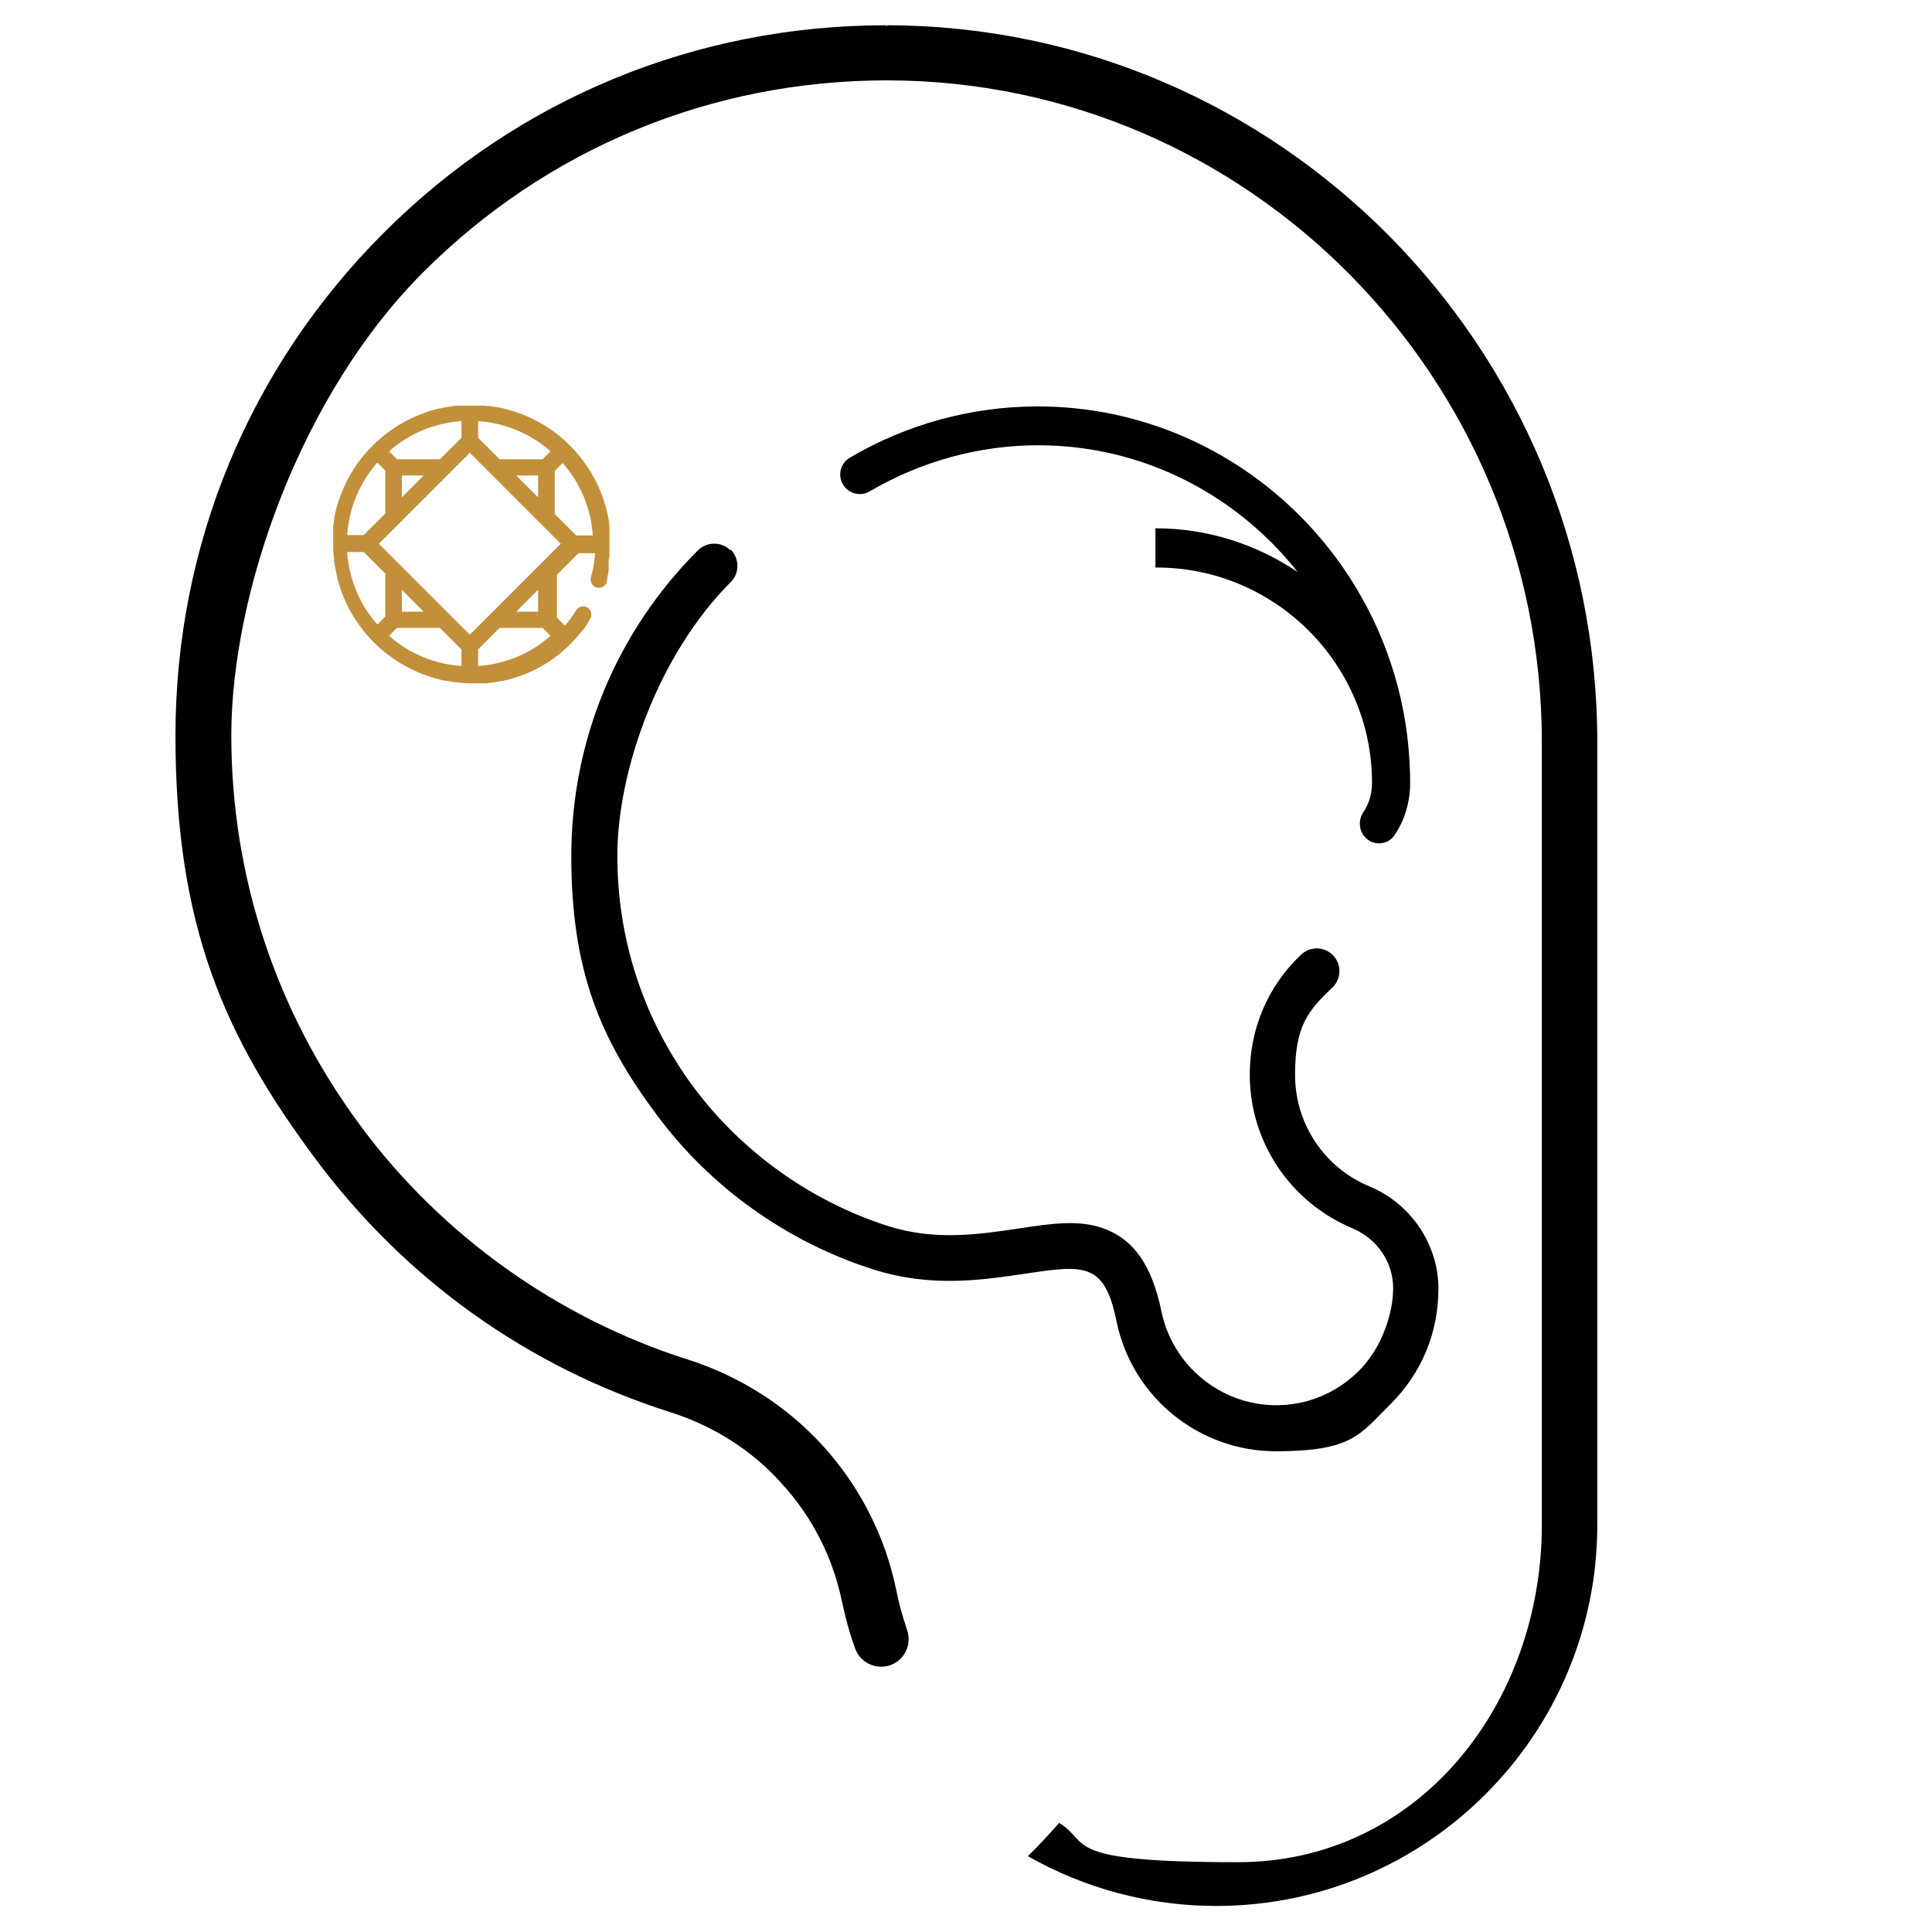 <svg viewBox="0 0 512 512" version="1.1" xmlns="http://www.w3.org/2000/svg" id="Capa_1">
  
  <defs>
    <style>
      .st0 {
        fill: #c28f3b;
      }
    </style>
  </defs>
  <path d="M234.9,6.9l-.2-.2c-50.3,0-97.6,19.5-133.1,55.1-35.6,35.6-55.1,82.8-55.1,133.1s12.8,79.6,37.1,112.2c23.8,32,56.3,55.2,94.2,67.2,11.3,3.6,21.6,10.1,29.4,18.9,8,8.7,13.5,19.5,15.9,31.1.9,4.2,2,8.4,3.5,12.5,1.3,3.8,5.5,5.8,9.3,4.5s5.8-5.5,4.5-9.3c-1.2-3.6-2.2-7.1-2.9-10.7-2.9-14.1-9.6-27.3-19.3-38-9.7-10.7-22.1-18.6-35.9-23-34.4-10.9-65.3-32.9-86.8-62-22.3-30.1-34.2-65.9-34.2-103.4s18.1-90,50.9-122.8c32.8-32.8,76.4-50.8,122.8-50.8,95.7,0,173.6,78.7,173.6,175.4v207.4c0,47.6-32.8,89.4-80.5,89.4s-38.7-5.1-47.4-10.4c-2.7,3-5.4,6-8.3,8.8,15.1,8.6,32.3,13.2,49.9,13.2,55.7,0,101-45.3,101-101v-207.4c0-104.7-84.4-189.8-188.1-190Z"></path>
  <path d="M193.5,145.8c-2.3-2.3-6.1-2.3-8.5,0-21.7,21.7-33.6,50.5-33.6,81.1s7.8,48.6,22.6,68.5c14.3,19.3,34.7,33.8,57.4,41,15.4,4.9,28.9,2.8,39.9,1.2,16-2.4,21.4-3.2,24.6,12.6,4.1,20,21.8,34.4,42.2,34.4s22.3-4.5,30.5-12.6c8.2-8.2,12.6-18.9,12.6-30.5s-7.2-22.5-18.3-27.1c-12-5-19.7-16.6-19.7-29.6s3.5-17,9.9-23.1c2.4-2.3,2.5-6.1.2-8.5-2.3-2.4-6.1-2.5-8.5-.2-8.8,8.3-13.6,19.6-13.6,31.8,0,17.8,10.7,33.8,27.2,40.7,6.6,2.8,10.8,9,10.8,15.9s-3.2,16.1-9.1,21.9c-5.9,5.9-13.7,9.1-21.9,9.1-14.7,0-27.4-10.5-30.4-24.8-2.5-12.2-7.3-19.1-15.2-22-6.7-2.5-14.3-1.3-22.9,0-10.2,1.5-21.8,3.3-34.4-.7-20.3-6.5-38.6-19.5-51.5-36.8-13.2-17.8-20.2-39-20.2-61.3s10.7-53.2,30.1-72.6c2.3-2.3,2.3-6.1,0-8.5h0Z"></path>
  <path d="M306.5,150.4c31.5,0,57.1,25.7,57.1,57.1s0,0,0,0c0,2.8-.8,5.6-2.4,7.9-1.5,2.4-.9,5.6,1.4,7.2h0c.8.6,1.8.9,2.8.9,1.7,0,3.4-.8,4.3-2.4,2.7-4,4-8.8,4-13.6,0-55-44.2-99.7-98.6-99.8-17.6,0-34.8,4.7-49.9,13.6-2.4,1.4-3.3,4.6-1.8,7.1,1.4,2.4,4.6,3.3,7.1,1.8,13.5-7.9,28.9-12.2,44.6-12.2,27.8,0,52.6,13.1,68.8,33.6-10.8-7.3-23.8-11.6-37.7-11.6v10.4Z"></path>
  <path d="M161.5,143.3h0c0-.3,0-.6,0-.8,0-.3,0-.5,0-.8,0,0,0,0,0,0,0-.3,0-.5,0-.8,0-.3,0-.5,0-.8,0-.2,0-.5,0-.7,0,0,0,0,0-.1,0-.2,0-.5-.1-.7,0-.3,0-.5-.1-.8,0-.5-.2-1-.3-1.5,0,0,0,0,0,0,0-.2,0-.4-.1-.6-3.2-13.4-13.6-24-26.9-27.3h0c-1.4-.4-2.9-.6-4.4-.8-.4,0-.8,0-1.1-.1-.2,0-.4,0-.6,0-.2,0-.4,0-.7,0-.2,0-.3,0-.5,0-.2,0-.3,0-.5,0-.2,0-.4,0-.7,0-.2,0-.4,0-.6,0s-.4,0-.6,0c-.2,0-.5,0-.7,0-.2,0-.3,0-.5,0-.2,0-.3,0-.5,0-.2,0-.4,0-.7,0-.2,0-.4,0-.6,0-.4,0-.8,0-1.1.1-1.5.2-3,.5-4.4.8h0c-12.2,3.1-22.1,12.3-26,24.2-.1.4-.3.8-.4,1.2,0,.2-.1.4-.2.6-.1.4-.2.8-.3,1.3,0,.2,0,.4-.1.6,0,0,0,0,0,0l-.2.8h0c0,.3,0,.5-.1.8,0,.3,0,.5-.1.8,0,.2,0,.5-.1.7,0,0,0,0,0,.1,0,.2,0,.5,0,.7,0,.3,0,.5,0,.8,0,.3,0,.5,0,.8,0,0,0,0,0,0,0,.3,0,.5,0,.8,0,.3,0,.5,0,.8h0c0,.3,0,.6,0,.8,0,1.3,0,2.5.2,3.8,0,.3,0,.6.1.9,0,.6.2,1.2.3,1.8.1.7.3,1.4.4,2.1,3.2,13.4,13.8,24,27.3,27.3.7.2,1.4.3,2.1.4.6.1,1.2.2,1.8.3.3,0,.6,0,.9.1,1.2.1,2.5.2,3.8.2s.4,0,.6,0c.2,0,.3,0,.5,0,0,0,.2,0,.3,0,.3,0,.7,0,1,0,.2,0,.4,0,.5,0,.1,0,.2,0,.3,0,.4,0,.7,0,1.1-.1.9-.1,1.8-.2,2.8-.4.5-.1,1.1-.2,1.6-.3,0,0,0,0,0,0,7.7-1.8,14.5-6,19.6-12.2.2-.2.3-.4.5-.6,0-.1.2-.2.3-.3.3-.4.6-.8.9-1.2.2-.3.4-.6.6-.9,0,0,0,0,0-.1.2-.3.4-.7.6-1,.6-1,.3-2.3-.7-3-1-.6-2.4-.3-3,.7-.9,1.5-1.9,2.8-3,4.1l-2.1-2.1v-11.4l5.7-5.7h4.4c-.1,2.2-.5,4.3-1.1,6.4-.3,1.2.4,2.4,1.5,2.7,1.2.3,2.4-.4,2.7-1.5,0,0,0,0,0,0,0-.2,0-.4.1-.6,0-.2,0-.4.1-.6,0,0,0,0,0,0,0-.2,0-.4.1-.6,0,0,0,0,0,0,0-.4.2-.8.2-1.2,0,0,0-.2,0-.3,0-.1,0-.2,0-.4,0-.2,0-.3,0-.5s0-.3,0-.5c0-.2,0-.3,0-.5,0-.5.1-.9.2-1.4,0-.1,0-.3,0-.4,0-.2,0-.3,0-.5,0-.4,0-.8,0-1.1h0c0-.2,0-.4,0-.6s0-.4,0-.6h0c0-.3,0-.5,0-.8ZM126.7,111.6c7.3.5,14,3.4,19.2,8l-2.1,2.1h-11.4l-5.7-5.7v-4.4ZM142.6,126v5.8l-5.8-5.8h5.8ZM122.3,111.6v4.4l-5.7,5.7h-11.4l-2.1-2.1c5.2-4.6,11.9-7.5,19.2-8ZM112.3,126l-5.8,5.8v-5.8h5.8ZM100,122.6l2.1,2.1v11.4l-5.7,5.7h-4.4c.5-7.3,3.4-14,8-19.2ZM102.1,163.4l-2.1,2.1c-4.6-5.2-7.5-11.9-8-19.2h4.4l5.7,5.7v11.4ZM122.3,176.5c-7.3-.5-14-3.4-19.2-8l2.1-2.1h11.4l5.7,5.7v4.4ZM106.5,162.1v-5.8l5.8,5.8h-5.8ZM126.7,176.5v-4.4l5.7-5.7h11.4l2.1,2.1c-5.3,4.7-12,7.5-19.2,8ZM136.8,162.1l5.8-5.8v5.8h-5.8ZM124.5,168.2l-24.1-24.1,24.1-24.1,24.1,24.1-24.1,24.1ZM152.7,141.9l-5.7-5.7v-11.4l2.1-2.1c4.6,5.2,7.5,11.9,8,19.2h-4.4Z" class="st0"></path>
</svg>